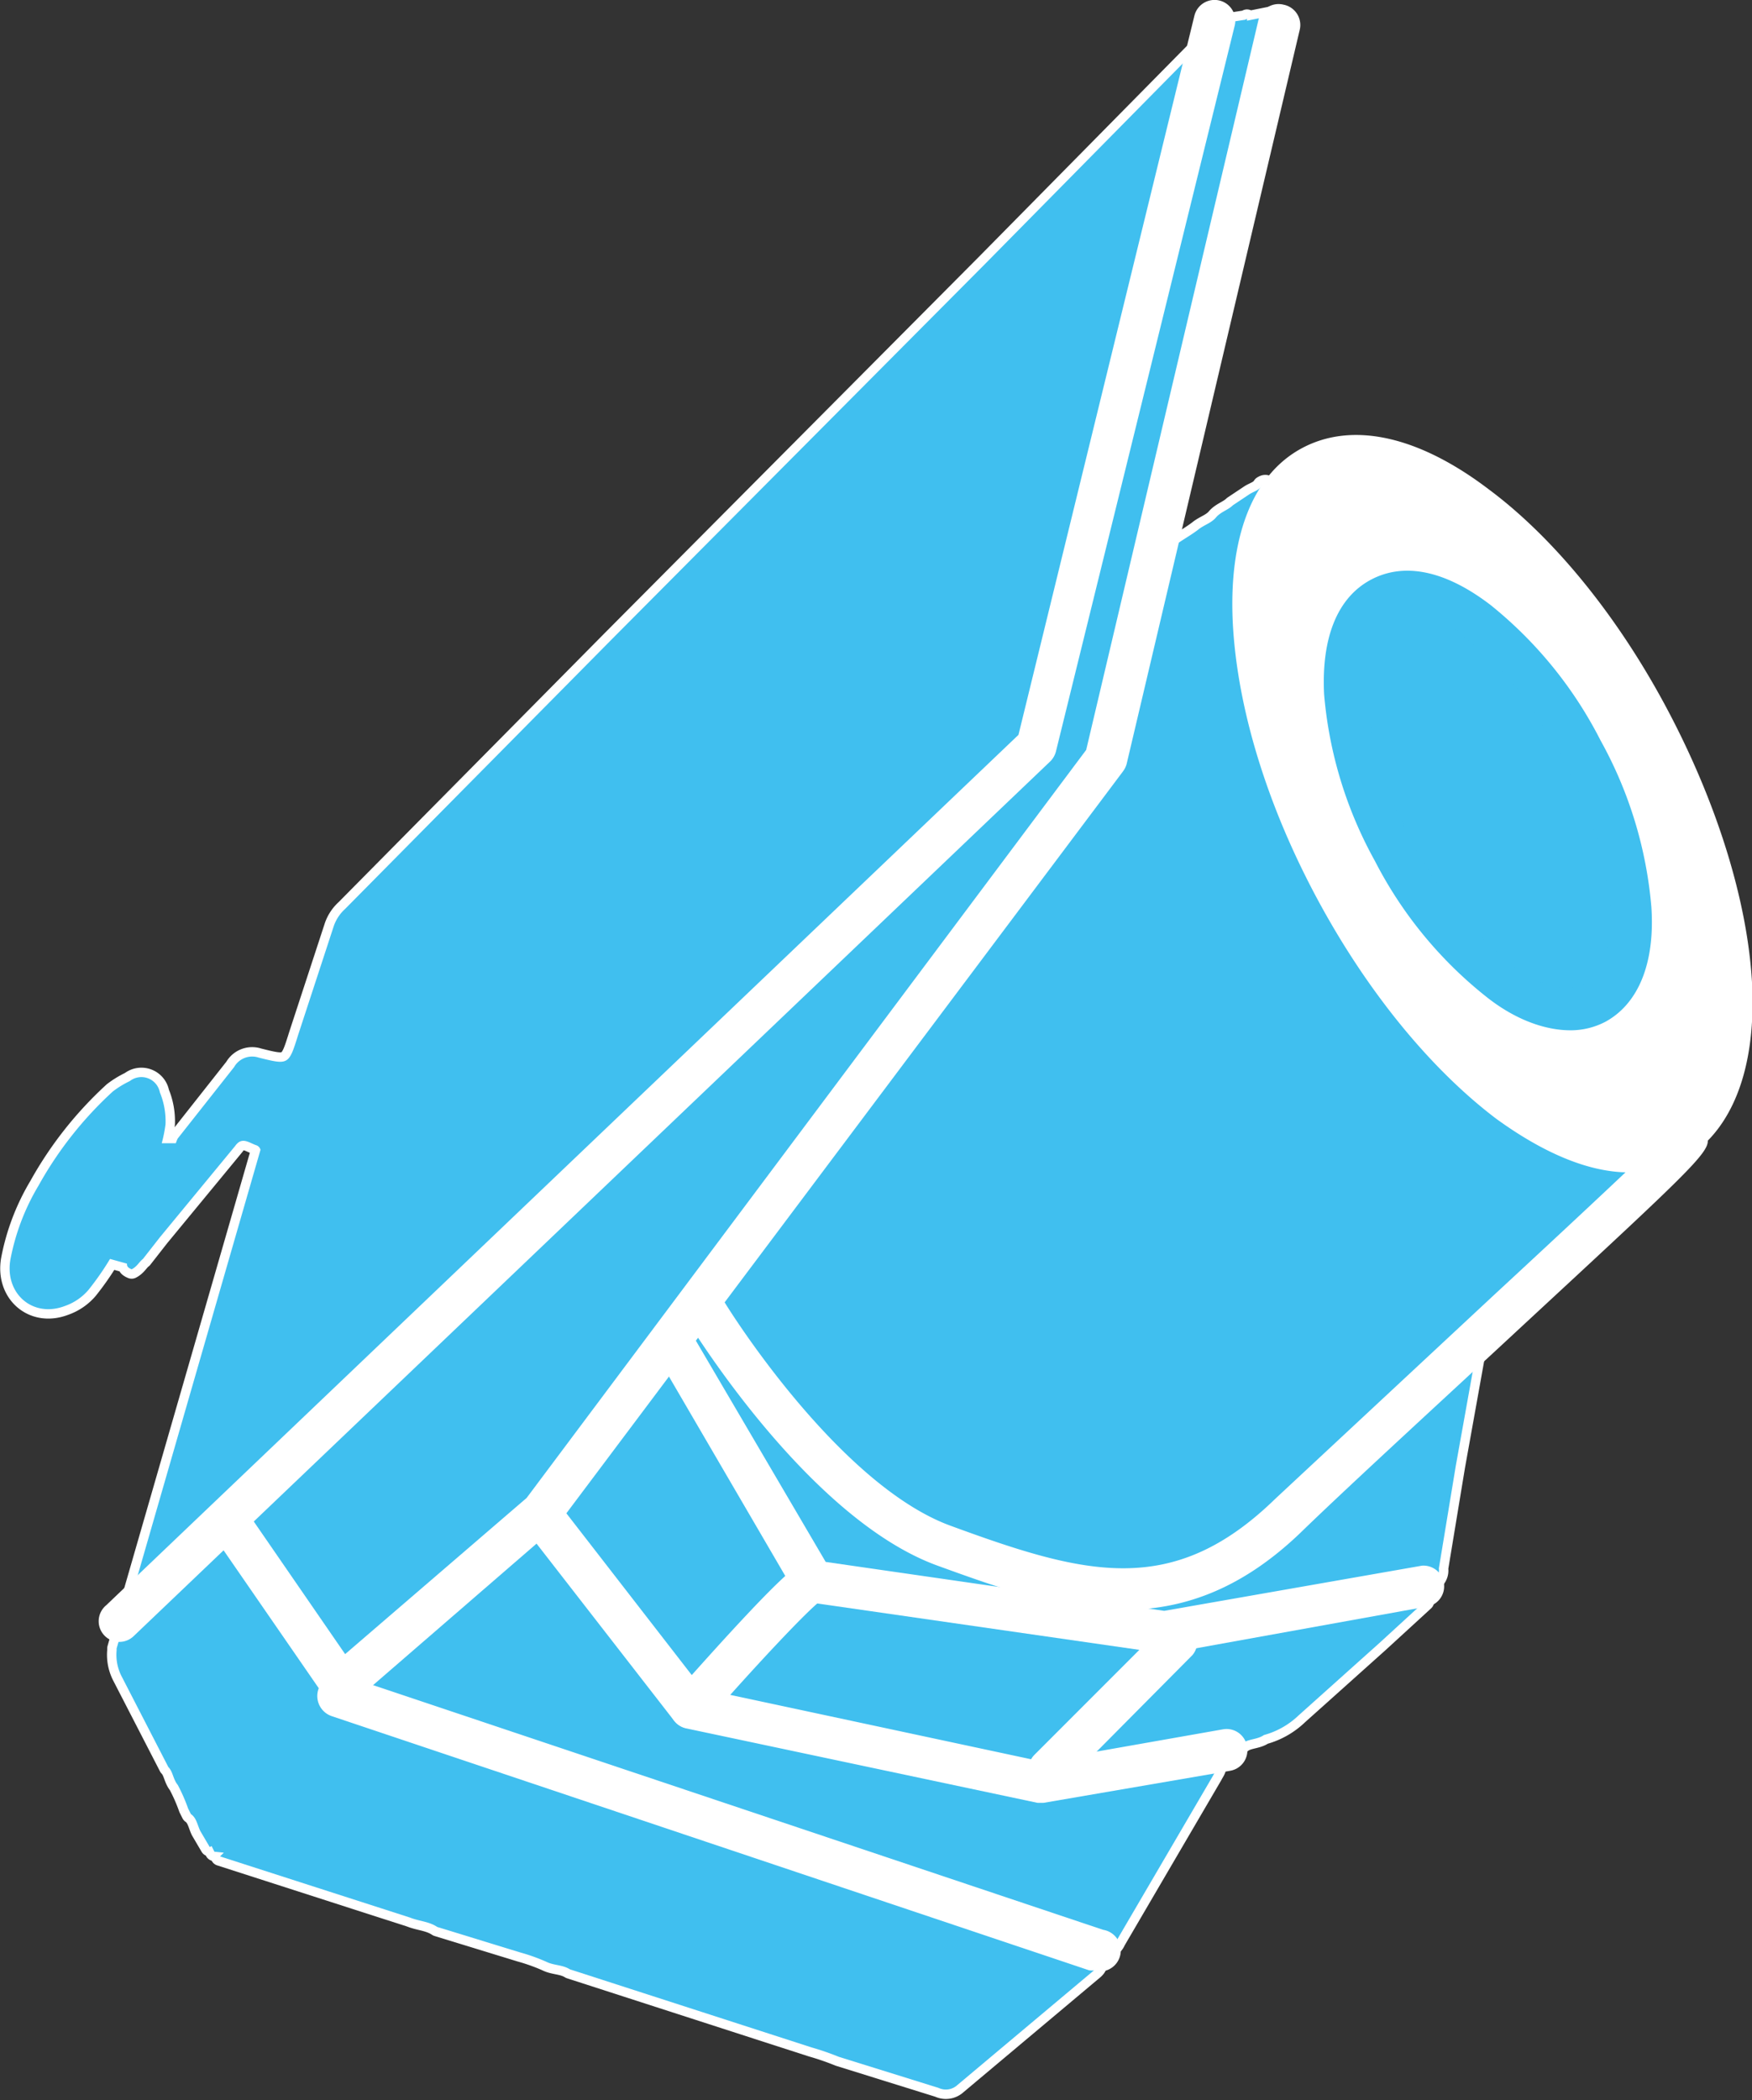 <svg xmlns="http://www.w3.org/2000/svg" viewBox="0 0 186.3 223.2"><rect x="0" y="0" width="186.3" height="223.2" fill="#333333" stroke="none"/><defs><style>.cls-2{fill:#40bfef}.cls-3{fill:#fff}</style></defs><g id="Calque_2" data-name="Calque 2"><g id="Calque_1-2" data-name="Calque 1"><path d="M175.4 76.5c-10.6-19.8-26.6-31.9-35.9-27a9.3 9.3 0 0 0-1.7 1.5l-3 .8c0-.4-.3-.4-.6-.2h0c-.3.5-.8.6-1.3.9l-1.8 1.2c-.5.5-1.3.7-1.8 1.3s-1.3.8-1.9 1.3c-1.3 1-3 1.7-4 3.2l-1.7 1 3.5-14.3 8.6-34.8 2.1-8.8c.1-.4.5-1-.3-1l-3 .6V2l-.2.1-1.3.2c-.4.1-.5.5-.6.8l-2.2 1.1h0l-.2.2-.4.4-.6.6L104.8 28 65 68 36.7 96.6a4.4 4.4 0 0 0-1.2 1.8L31.7 110c-1 3.2-1 3.2-4.2 2.4a2.2 2.2 0 0 0-2.6 1l-6 7.6a3.2 3.2 0 0 0-.2.5h-1.5a15.6 15.6 0 0 0 .4-2 8 8 0 0 0-.6-3.4 2 2 0 0 0-3.2-1.2A10 10 0 0 0 12 116a39.7 39.7 0 0 0-7.9 10 24 24 0 0 0-3 7.9c-.6 3.6 2.4 6.2 5.8 4.9a5.8 5.8 0 0 0 2.5-1.7 30 30 0 0 0 2.3-3.3l1.8.5c0 .2 0 .4.5.6.6-.3.8-.8 1.2-1.1l1.8-2.3 8-9.7c.7-1 1.4-.4 2.2-.1a.7.7 0 0 1 .5.5l-15.3 53v.2a5 5 0 0 0 .5 2.7l5 9.7c.5.5.5 1.3 1 1.9h0a18 18 0 0 1 1.1 2.5l.3.6c.6.4.7 1.2 1 1.8l1 1.7.2-.1.3.6 1 .1-.4.4 20.2 6.5c1 .4 2 .4 2.9 1l8.8 2.7a20.2 20.2 0 0 1 2.8 1c.8.4 1.7.3 2.5.8l25.7 8.3a28.4 28.4 0 0 1 2.9 1l10.6 3.3a1.8 1.8 0 0 0 2-.3l14.3-12c.5-.4.8-.7.4-1l1.1-1.4a1.5 1.5 0 0 0 1.1-.9l10.3-17.6c.2-.4.5-.7.4-1.3l1-1.8 1.7-.3c.6-.5 1.6-.4 2.3-.9a8.6 8.6 0 0 0 3.7-2.1l8.6-7.7 4.8-4.4a1 1 0 0 0-.3-.1l1.3-2.1a1.4 1.4 0 0 0 .5-1.3l1.8-10.9 2.3-12.8h-.1l.5-2.7 2.2-2c5-4.7 10.4-9 15.3-13.7a3.2 3.2 0 0 0 .3-.4c.3-.3.9-.6.7-1l1.2-1.8c.2 0 .4 0 .6-.2 9.3-5 8.2-25-2.4-44.8Z" style="fill:none;stroke:#fff;stroke-linecap:round;stroke-linejoin:round;stroke-width:2px"/><path class="cls-2" d="M175.4 76.5c-10.6-19.8-26.6-31.9-35.9-27a9.3 9.3 0 0 0-1.7 1.5l-3 .8c0-.4-.3-.4-.6-.2-.3.5-.8.6-1.3.9l-1.8 1.2c-.5.5-1.3.7-1.8 1.3s-1.3.8-1.9 1.3c-1.3 1-3 1.7-4 3.2l-1.7 1 3.5-14.3 8.6-34.8 2.1-8.8c.1-.4.5-1-.3-1l-3 .6V2l-.2.1-1.3.2c-.4.1-.5.5-.6.8l-2.2 1.1-.2.2-.4.4-.6.6L104.8 28 65 68 36.7 96.6a4.4 4.4 0 0 0-1.2 1.8L31.7 110c-1 3.2-1 3.2-4.2 2.4a2.2 2.2 0 0 0-2.6 1l-6 7.6a3.2 3.2 0 0 0-.2.5h-1.5a15.6 15.6 0 0 0 .4-2 8 8 0 0 0-.6-3.4 2 2 0 0 0-3.2-1.2A10 10 0 0 0 12 116a39.7 39.7 0 0 0-7.9 10 24 24 0 0 0-3 7.9c-.6 3.6 2.4 6.2 5.8 4.9a5.8 5.8 0 0 0 2.5-1.7 30 30 0 0 0 2.3-3.3l1.8.5c0 .2 0 .4.5.6.6-.3.8-.8 1.2-1.1l1.8-2.3 8-9.7c.7-1 1.4-.4 2.2-.1a.7.7 0 0 1 .5.5l-15.3 53v.2a5 5 0 0 0 .5 2.7l5 9.7c.5.5.5 1.3 1 1.9a18 18 0 0 1 1.1 2.5l.3.6c.6.4.7 1.2 1 1.8l1 1.7.2-.1.3.6 1 .1-.4.4 20.2 6.5c1 .4 2 .4 2.9 1l8.8 2.7a20.2 20.2 0 0 1 2.8 1c.8.4 1.7.3 2.5.8l25.7 8.3a28.4 28.4 0 0 1 2.9 1l10.6 3.3a1.8 1.8 0 0 0 2-.3l14.3-12c.5-.4.8-.7.4-1l1.1-1.4a1.5 1.5 0 0 0 1.1-.9l10.3-17.6c.2-.4.5-.7.4-1.3l1-1.8 1.7-.3c.6-.5 1.6-.4 2.3-.9a8.6 8.6 0 0 0 3.7-2.1l8.6-7.7 4.8-4.4a1 1 0 0 0-.3-.1l1.3-2.1a1.4 1.4 0 0 0 .5-1.3l1.8-10.9 2.3-12.8h-.1l.5-2.7 2.2-2c5-4.7 10.4-9 15.3-13.7a3.2 3.2 0 0 0 .3-.4c.3-.3.9-.6.7-1l1.2-1.8c.2 0 .4 0 .6-.2 9.3-5 8.2-25-2.4-44.8Z"/><path class="cls-3" d="M12.8 174.5a2.2 2.2 0 0 1-1.5-3.9l97-92.5L127 1.7a2.2 2.2 0 1 1 4.3 1l-19 77.1a2.3 2.3 0 0 1-.6 1.1l-97.5 93a2.2 2.2 0 0 1-1.5.6ZM173.2 124.6c-4.2 0-9-2-14.1-5.7-7-5.3-13.8-13.6-19.1-23.5s-8.4-20.1-8.9-29c-.5-9.3 2.1-16 7.4-18.8 5.3-2.8 12.3-1.3 19.8 4.4 7 5.2 13.8 13.6 19 23.4s8.5 20.2 9 29c.5 9.3-2.2 16-7.4 18.9a11.8 11.8 0 0 1-5.7 1.3Z"/><path class="cls-3" d="M144.2 50.7a7.4 7.4 0 0 0-3.6.8c-3.6 2-5.5 7.3-5 14.7.4 8.2 3.4 17.8 8.3 27.1s11.3 17.1 17.8 22c6 4.5 11.5 6 15 4s5.5-7.3 5-14.7c-.3-8.2-3.3-17.8-8.3-27s-11.3-17.2-17.8-22a20 20 0 0 0-11.4-5ZM139.6 49.5Z"/><path class="cls-2" d="M167 109.5c-2.8 0-6-1.2-9-3.6a44.1 44.1 0 0 1-11.8-14.4 44.1 44.1 0 0 1-5.4-17.7c-.3-6 1.4-10.3 5-12.2s8-.9 12.7 2.7a44.1 44.1 0 0 1 11.7 14.4 44.1 44.1 0 0 1 5.4 17.7c.4 6-1.4 10.3-4.9 12.2a8 8 0 0 1-3.8.9Z"/><path class="cls-2" d="M149.5 65.1a3.6 3.6 0 0 0-1.7.4c-1.9 1-2.8 4-2.6 8a39.7 39.7 0 0 0 5 15.9 39.5 39.5 0 0 0 10.4 13c3.2 2.4 6.2 3.2 8 2.2s2.8-3.9 2.6-8a39.9 39.9 0 0 0-5-15.8 39.7 39.7 0 0 0-10.3-13 11.6 11.6 0 0 0-6.4-2.7Z"/><path class="cls-3" d="M146.7 63.6ZM36.3 181.3H36a2.2 2.2 0 0 1-1.5-1l-11.6-16.8a2.2 2.2 0 1 1 3.6-2.5l10.2 14.8L56 159.2l59.5-79.5 18.3-77.5a2.2 2.2 0 0 1 2.7-1.7 2.2 2.2 0 0 1 1.7 2.7l-18.4 78a2.4 2.4 0 0 1-.4.8l-60.2 80.2-21.5 18.6a2.3 2.3 0 0 1-1.4.5Z"/><path class="cls-3" d="M116.5 209.4a2.2 2.2 0 0 1-.7 0l-80.5-27a2.2 2.2 0 1 1 1.4-4.3l80.6 27a2.2 2.2 0 0 1-.7 4.4ZM110.7 191.6a2.4 2.4 0 0 1-.4 0L73 183.7a2.2 2.2 0 0 1-1.3-.8l-15-19.3a2.2 2.2 0 1 1 3.5-2.8l14.5 18.7 36 7.7 19.3-3.4a2.2 2.2 0 0 1 2.6 1.8 2.2 2.2 0 0 1-1.8 2.6l-19.8 3.4a2.4 2.4 0 0 1-.4 0Z"/><path class="cls-3" d="M124 175.7h-.4l-37.5-5.4a2.2 2.2 0 0 1-1.6-1.1l-15-25.7a2.2 2.2 0 0 1 3.8-2.2L87.8 166l36 5.2 27.4-4.8a2.2 2.2 0 0 1 .8 4.3l-27.7 5a2.6 2.6 0 0 1-.4 0Z"/><path class="cls-3" d="M111.6 190.3a2.3 2.3 0 0 1-1.6-.7 2.2 2.2 0 0 1 0-3.1l13.7-13.7a2.2 2.2 0 0 1 3.1 3.1l-13.6 13.7a2.2 2.2 0 0 1-1.6.7ZM119.3 171.1c-6.5 0-13-2.3-19.6-4.7-13.8-5-26.3-25.5-26.8-26.3a2.2 2.2 0 0 1 3.8-2.3c0 .2 12.2 20 24.5 24.4 14.2 5.2 23.5 7.7 34.4-2.9l23.3-21.7c8-7.4 17-15.8 18.5-17.4a2.4 2.4 0 0 1 4 .3c.7 1.7.7 1.7-19.5 20.4-8.4 7.8-17.7 16.3-23.2 21.6-6.6 6.5-13 8.6-19.3 8.6ZM73.5 183.7a2.2 2.2 0 0 1-1.7-3.7c12.6-14.2 13.5-14.2 14.6-14.2a2.2 2.2 0 0 1 .9 4.3c-1.4 1-7.2 7.2-12.1 12.8a2.2 2.2 0 0 1-1.7.8Z"/></g></g></svg>